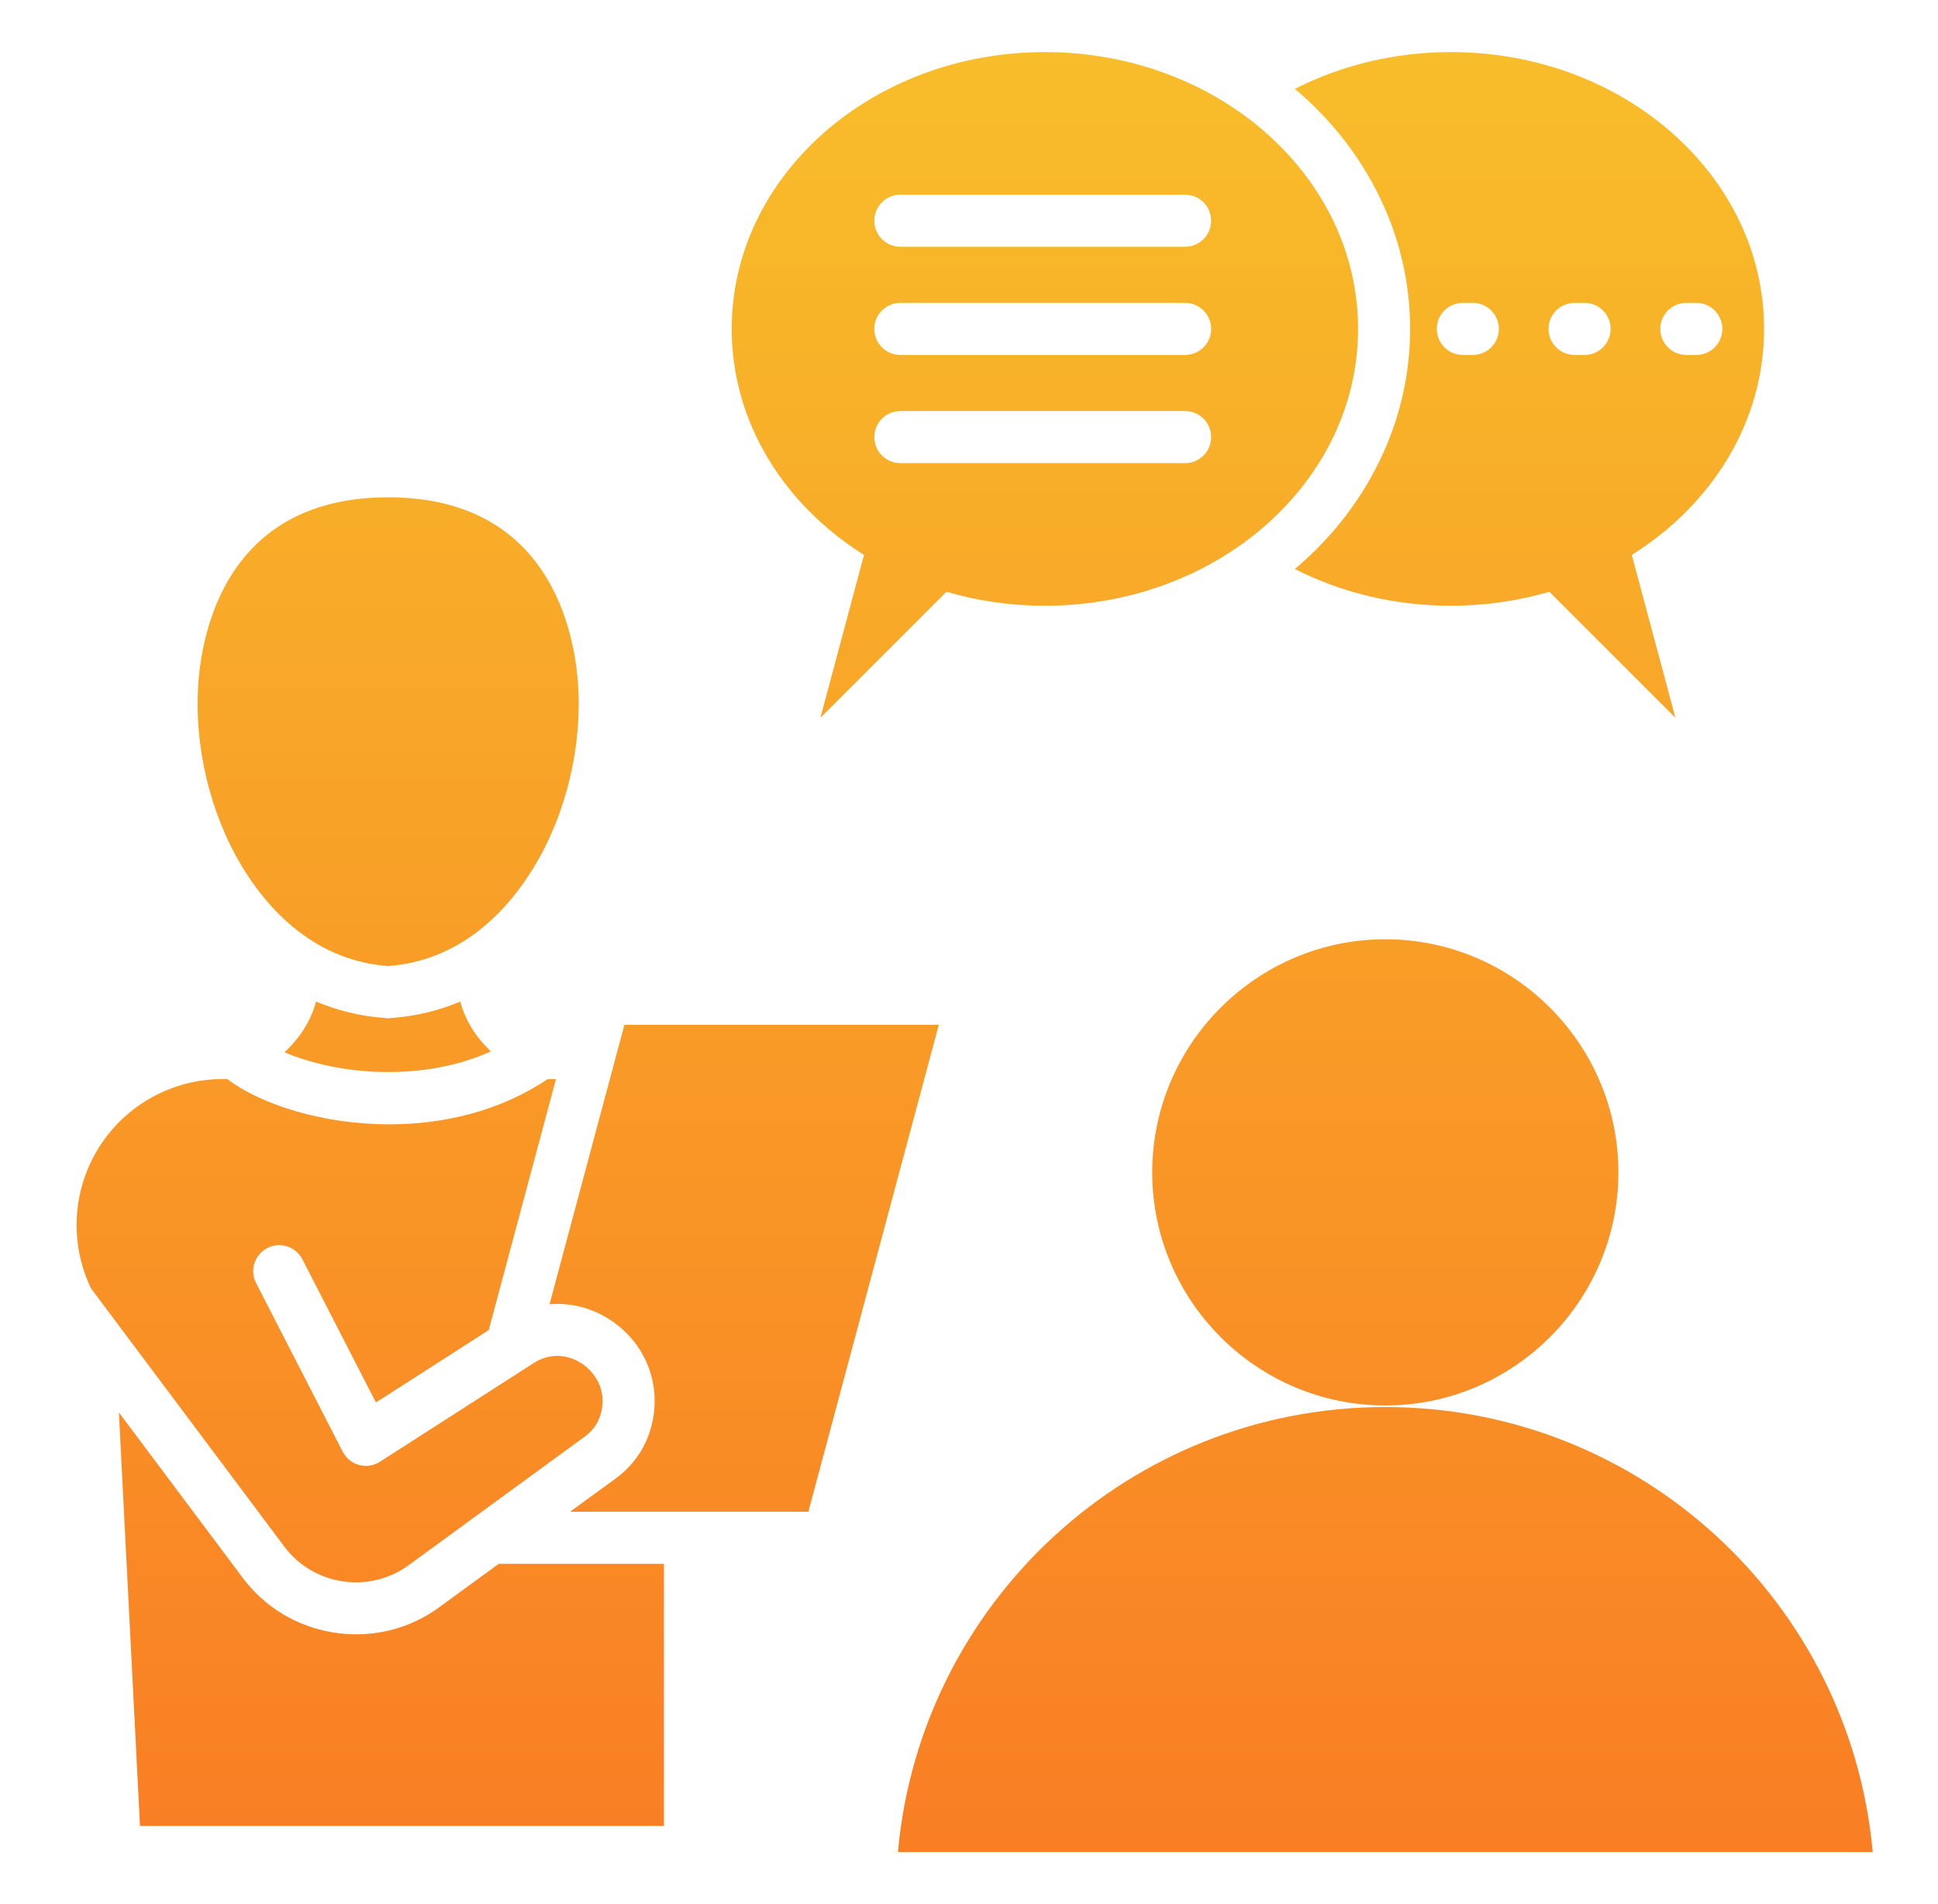 <?xml version="1.0" encoding="UTF-8"?> <svg xmlns="http://www.w3.org/2000/svg" width="57" height="56" viewBox="0 0 57 56" fill="none"><path fill-rule="evenodd" clip-rule="evenodd" d="M25.412 16.32L24.129 21.111L27.836 17.404C28.747 17.67 29.72 17.815 30.732 17.815C35.819 17.815 39.943 14.17 39.943 9.673C39.943 5.177 35.819 1.532 30.732 1.532C25.645 1.532 21.521 5.177 21.521 9.673C21.521 12.418 23.058 14.845 25.412 16.32L25.412 16.32ZM26.481 5.726H34.856C35.279 5.726 35.622 6.069 35.622 6.492C35.622 6.915 35.279 7.258 34.856 7.258H26.481C26.058 7.258 25.715 6.915 25.715 6.492C25.715 6.069 26.058 5.726 26.481 5.726ZM26.481 8.908H34.856C35.279 8.908 35.622 9.251 35.622 9.673C35.622 10.096 35.279 10.439 34.856 10.439H26.481C26.058 10.439 25.715 10.096 25.715 9.673C25.715 9.251 26.058 8.908 26.481 8.908ZM26.481 12.089H34.856C35.279 12.089 35.622 12.432 35.622 12.855C35.622 13.278 35.279 13.621 34.856 13.621H26.481C26.058 13.621 25.715 13.278 25.715 12.855C25.715 12.432 26.058 12.089 26.481 12.089ZM40.71 6.081C41.213 7.215 41.474 8.432 41.474 9.674C41.474 10.915 41.213 12.132 40.709 13.266C40.1 14.64 39.189 15.804 38.084 16.734C39.435 17.421 41.002 17.815 42.674 17.815C43.685 17.815 44.659 17.67 45.57 17.404L49.277 21.111L47.993 16.32C50.348 14.846 51.885 12.418 51.885 9.674C51.885 5.177 47.761 1.532 42.674 1.532C41.002 1.532 39.435 1.926 38.084 2.614C39.189 3.544 40.1 4.707 40.709 6.081H40.71ZM49.597 8.908H49.892C50.315 8.908 50.657 9.251 50.657 9.674C50.657 10.096 50.315 10.439 49.892 10.439H49.597C49.175 10.439 48.832 10.096 48.832 9.674C48.832 9.251 49.175 8.908 49.597 8.908ZM46.311 8.908H46.605C47.028 8.908 47.371 9.251 47.371 9.674C47.371 10.096 47.028 10.439 46.605 10.439H46.311C45.888 10.439 45.545 10.096 45.545 9.674C45.545 9.251 45.888 8.908 46.311 8.908ZM43.024 8.908H43.319C43.742 8.908 44.084 9.251 44.084 9.674C44.084 10.096 43.742 10.439 43.319 10.439H43.024C42.602 10.439 42.259 10.096 42.259 9.674C42.259 9.251 42.602 8.908 43.024 8.908ZM55.079 54.468H26.41C27.071 47.131 33.236 41.381 40.745 41.381C48.254 41.381 54.418 47.131 55.079 54.468H55.079ZM40.745 27.624C44.52 27.624 47.6 30.704 47.6 34.48C47.6 38.255 44.52 41.335 40.745 41.335C36.969 41.335 33.889 38.255 33.889 34.48C33.889 30.704 36.969 27.624 40.745 27.624ZM7.301 25.774C6.297 24.257 5.756 22.298 5.817 20.399C5.86 19.045 6.395 14.626 11.416 14.626C16.438 14.626 16.972 19.045 17.016 20.399C17.078 22.298 16.537 24.257 15.531 25.774C14.79 26.896 13.475 28.259 11.416 28.412C9.358 28.259 8.044 26.896 7.301 25.774ZM11.53 29.938C12.247 29.885 12.917 29.718 13.537 29.455C13.684 30.003 13.985 30.492 14.438 30.921C13.069 31.542 11.645 31.566 10.827 31.509C9.835 31.439 8.984 31.213 8.367 30.947C8.836 30.512 9.146 30.014 9.296 29.455C9.916 29.718 10.586 29.885 11.303 29.938L11.417 29.947L11.53 29.938ZM8.366 45.49L2.678 37.893C2.015 36.516 2.134 34.883 2.995 33.616C3.825 32.394 5.225 31.688 6.691 31.738C7.644 32.467 9.462 33.067 11.454 33.067C13.01 33.067 14.669 32.699 16.101 31.741C16.184 31.736 16.269 31.735 16.352 31.738L14.374 39.118L11.057 41.247L8.893 37.035C8.7 36.659 8.238 36.511 7.863 36.705C7.487 36.897 7.338 37.359 7.532 37.735L10.08 42.696C10.18 42.888 10.355 43.03 10.562 43.085C10.771 43.142 10.993 43.107 11.175 42.99L15.703 40.084C16.135 39.807 16.655 39.809 17.094 40.09C17.447 40.316 17.796 40.775 17.71 41.39C17.659 41.754 17.491 42.038 17.194 42.254L12.013 46.036C10.859 46.878 9.222 46.633 8.366 45.489L8.366 45.49ZM14.67 45.992H19.528V53.702H4.118L3.497 41.541L7.141 46.407C7.953 47.492 9.207 48.066 10.476 48.066C11.326 48.066 12.182 47.808 12.915 47.272L14.67 45.991L14.67 45.992ZM27.612 30.14L23.775 44.46H16.768L18.097 43.491C18.73 43.03 19.12 42.374 19.227 41.599C19.381 40.487 18.879 39.414 17.919 38.799C17.378 38.454 16.765 38.307 16.163 38.357L18.365 30.14H27.612L27.612 30.14Z" fill="url(#paint0_linear_99_228)"></path><defs><linearGradient id="paint0_linear_99_228" x1="28.666" y1="1.532" x2="28.666" y2="54.468" gradientUnits="userSpaceOnUse"><stop stop-color="#F8BD2A"></stop><stop offset="1" stop-color="#F97E24"></stop></linearGradient></defs></svg> 